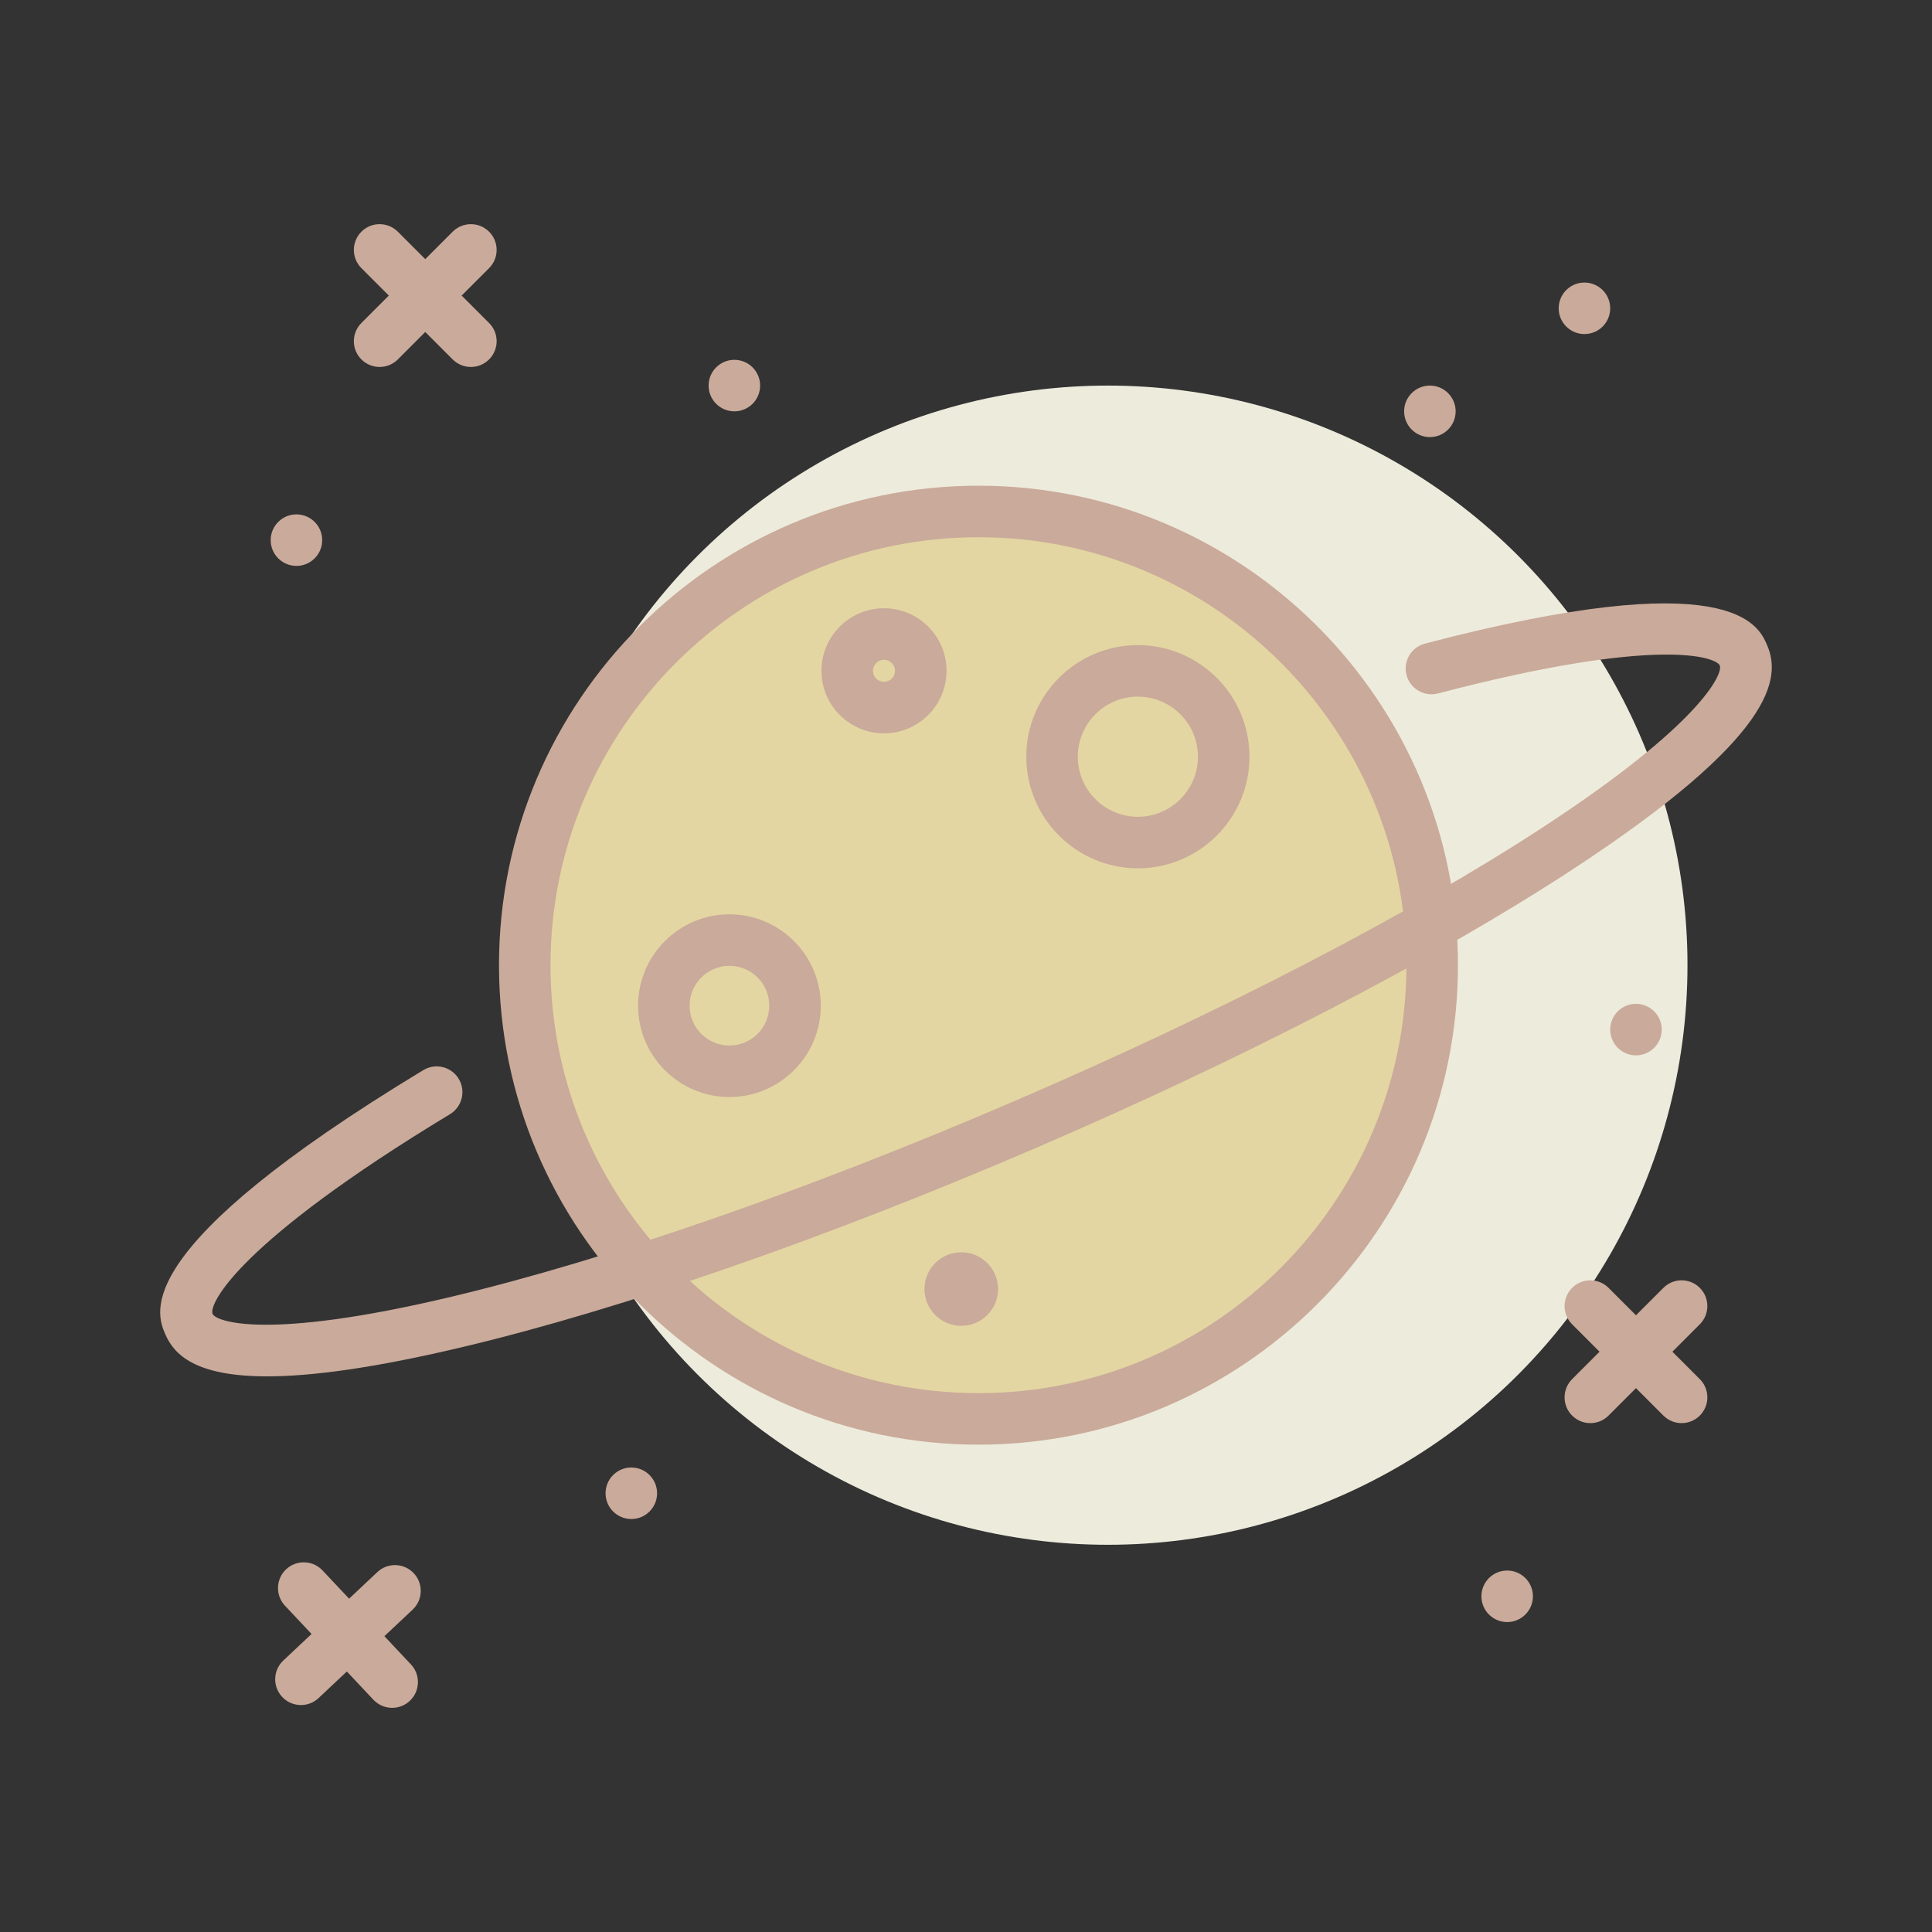 <?xml version="1.0" encoding="UTF-8"?> <svg xmlns="http://www.w3.org/2000/svg" xmlns:xlink="http://www.w3.org/1999/xlink" xmlns:svgjs="http://svgjs.com/svgjs" width="512" height="512" x="0" y="0" viewBox="0 0 300 300" style="enable-background:new 0 0 512 512" xml:space="preserve" class=""><rect x="0" y="0" width="300" height="300" fill="#333333" stroke="none"/> <g> <circle xmlns="http://www.w3.org/2000/svg" cx="172.032" cy="149.873" fill="#edebdc" r="90" data-original="#edebdc" style=""></circle> <g xmlns="http://www.w3.org/2000/svg" fill="#4c241d"> <path d="m58.946 56.982c-1.023 0-2.047-.391-2.828-1.172-1.562-1.562-1.562-4.094 0-5.656l14.172-14.175c1.562-1.562 4.094-1.562 5.656 0s1.562 4.094 0 5.656l-14.172 14.176c-.781.781-1.804 1.171-2.828 1.171z" fill="#caaa9a" data-original="#4c241d" style="" class=""></path> <path d="m73.118 56.982c-1.023 0-2.047-.391-2.828-1.172l-14.172-14.175c-1.562-1.562-1.562-4.094 0-5.656s4.094-1.562 5.656 0l14.172 14.176c1.562 1.562 1.562 4.094 0 5.656-.781.781-1.804 1.171-2.828 1.171z" fill="#caaa9a" data-original="#4c241d" style="" class=""></path> <circle cx="46.032" cy="83.873" r="4" fill="#caaa9a" data-original="#4c241d" style="" class=""></circle> <path d="m246.946 220.982c-1.023 0-2.047-.391-2.828-1.172-1.562-1.562-1.562-4.094 0-5.656l14.172-14.176c1.562-1.562 4.094-1.562 5.656 0s1.562 4.094 0 5.656l-14.172 14.176c-.781.782-1.804 1.172-2.828 1.172z" fill="#caaa9a" data-original="#4c241d" style="" class=""></path> <path d="m261.118 220.982c-1.023 0-2.047-.391-2.828-1.172l-14.172-14.176c-1.562-1.562-1.562-4.094 0-5.656s4.094-1.562 5.656 0l14.172 14.176c1.562 1.562 1.562 4.094 0 5.656-.781.782-1.804 1.172-2.828 1.172z" fill="#caaa9a" data-original="#4c241d" style="" class=""></path> <path d="m46.731 264.76c-1.064 0-2.127-.422-2.914-1.262-1.514-1.609-1.436-4.141.174-5.652l14.602-13.73c1.605-1.516 4.141-1.438 5.654.176 1.514 1.609 1.436 4.141-.174 5.652l-14.602 13.73c-.771.726-1.757 1.086-2.74 1.086z" fill="#caaa9a" data-original="#4c241d" style="" class=""></path> <path d="m60.897 265.193c-1.064 0-2.127-.422-2.914-1.258l-13.73-14.598c-1.514-1.609-1.436-4.141.174-5.656 1.605-1.508 4.141-1.438 5.654.172l13.73 14.598c1.514 1.609 1.436 4.141-.174 5.656-.771.727-1.755 1.086-2.74 1.086z" fill="#caaa9a" data-original="#4c241d" style="" class=""></path> <circle cx="234.032" cy="247.873" r="4" fill="#caaa9a" data-original="#4c241d" style="" class=""></circle> <circle cx="98.032" cy="231.873" r="4" fill="#caaa9a" data-original="#4c241d" style="" class=""></circle> <circle cx="222.032" cy="63.873" r="4" fill="#caaa9a" data-original="#4c241d" style="" class=""></circle> <circle cx="246.032" cy="47.873" r="4" fill="#caaa9a" data-original="#4c241d" style="" class=""></circle> <circle cx="114.032" cy="59.873" r="4" fill="#caaa9a" data-original="#4c241d" style="" class=""></circle> <circle cx="254.032" cy="159.873" r="4" fill="#caaa9a" data-original="#4c241d" style="" class=""></circle> </g> <circle xmlns="http://www.w3.org/2000/svg" cx="151.936" cy="149.873" fill="#e3d6a2" r="70.453" data-original="#ffce56" style="" class=""></circle> <path xmlns="http://www.w3.org/2000/svg" d="m151.936 224.326c-41.053 0-74.453-33.398-74.453-74.453s33.4-74.453 74.453-74.453 74.453 33.398 74.453 74.453-33.4 74.453-74.453 74.453zm0-140.906c-36.643 0-66.453 29.812-66.453 66.453s29.811 66.453 66.453 66.453 66.453-29.812 66.453-66.453-29.81-66.453-66.453-66.453z" fill="#caaa9a" data-original="#4c241d" style="" class=""></path> <circle xmlns="http://www.w3.org/2000/svg" cx="176.69" cy="117.503" fill="#e3d6a2" r="13.329" data-original="#fc8c29" style="" class=""></circle> <path xmlns="http://www.w3.org/2000/svg" d="m176.69 134.83c-9.557 0-17.33-7.773-17.33-17.328s7.773-17.328 17.33-17.328c9.555 0 17.328 7.773 17.328 17.328s-7.773 17.328-17.328 17.328zm0-26.656c-5.145 0-9.33 4.184-9.33 9.328s4.186 9.328 9.33 9.328c5.143 0 9.328-4.184 9.328-9.328s-4.185-9.328-9.328-9.328z" fill="#caaa9a" data-original="#4c241d" style="" class=""></path> <circle xmlns="http://www.w3.org/2000/svg" cx="137.265" cy="104.161" fill="#e3d6a2" r="5.712" data-original="#fc8c29" style="" class=""></circle> <path xmlns="http://www.w3.org/2000/svg" d="m137.265 113.873c-5.355 0-9.711-4.355-9.711-9.711s4.355-9.715 9.711-9.715 9.713 4.359 9.713 9.715-4.358 9.711-9.713 9.711zm0-11.426c-.943 0-1.711.77-1.711 1.715s.768 1.711 1.711 1.711c.945 0 1.713-.766 1.713-1.711s-.768-1.715-1.713-1.715z" fill="#caaa9a" data-original="#4c241d" style="" class=""></path> <circle xmlns="http://www.w3.org/2000/svg" cx="149.265" cy="200.161" fill="#caaa9a" r="5.712" data-original="#4c241d" style="" class=""></circle> <circle xmlns="http://www.w3.org/2000/svg" cx="113.265" cy="156.161" fill="#e3d6a2" r="10.187" data-original="#fc8c29" style="" class=""></circle> <path xmlns="http://www.w3.org/2000/svg" d="m113.265 170.346c-7.822 0-14.186-6.363-14.186-14.184 0-7.824 6.363-14.188 14.186-14.188s14.188 6.363 14.188 14.188c-.001 7.82-6.366 14.184-14.188 14.184zm0-20.371c-3.41 0-6.186 2.777-6.186 6.188s2.775 6.184 6.186 6.184c3.412 0 6.188-2.773 6.188-6.184s-2.776-6.188-6.188-6.188z" fill="#caaa9a" data-original="#4c241d" style="" class=""></path> <path xmlns="http://www.w3.org/2000/svg" d="m41.479 213.721c-11.178 0-14.461-3.395-15.813-6.539-1.418-3.293-5.729-13.312 40.068-41.016 1.889-1.141 4.348-.539 5.492 1.352s.539 4.348-1.352 5.492c-33.074 20.008-37.488 29.551-36.861 31.008.508 1.184 8.299 4.199 37.133-2.672 24.285-5.789 55.301-16.57 87.334-30.352 32.031-13.777 61.186-28.883 82.092-42.531 24.814-16.203 27.986-23.934 27.477-25.117-.584-1.355-9.711-4.598-43.762 4.336-2.139.543-4.322-.719-4.883-2.855s.717-4.324 2.855-4.887c47.66-12.492 51.785-2.91 53.139.246 2.176 5.055 1.387 14.184-30.453 34.977-21.279 13.891-50.863 29.227-83.305 43.184s-63.922 24.887-88.639 30.781c-13.992 3.335-23.719 4.593-30.522 4.593z" fill="#caaa9a" data-original="#4c241d" style="" class=""></path> </g> </svg> 